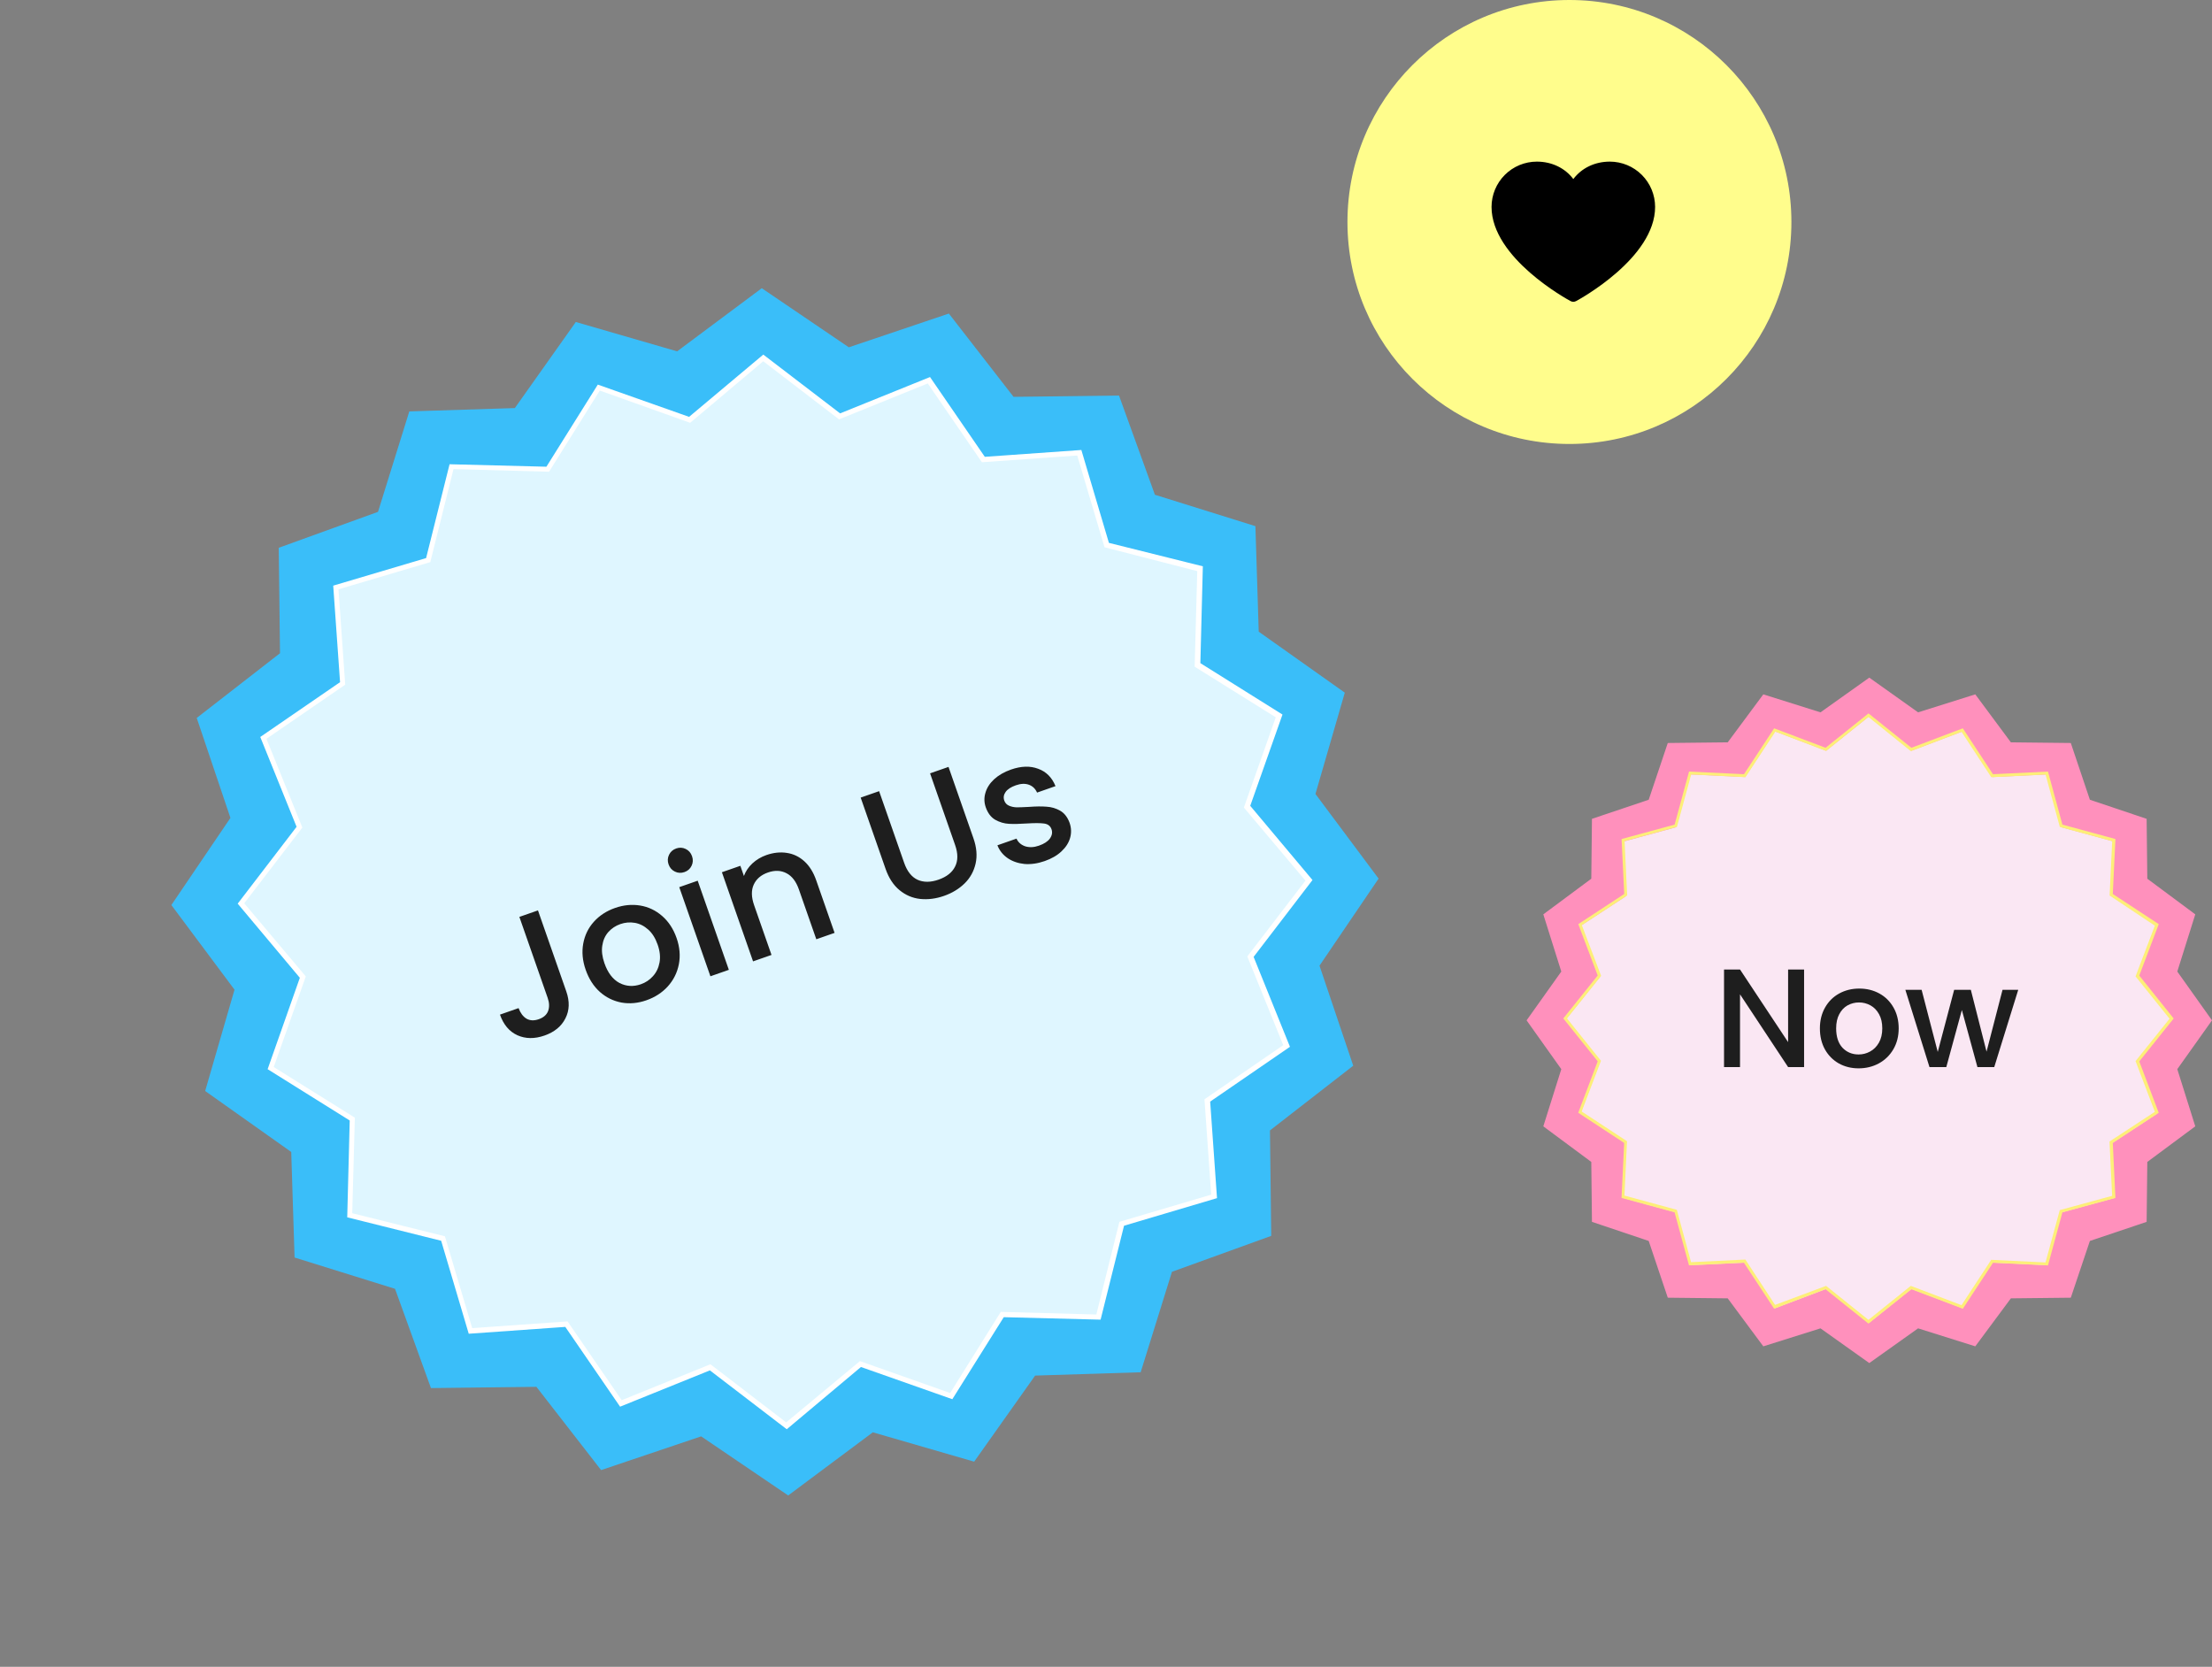 <svg width="284" height="214" viewBox="0 0 284 214" fill="none" xmlns="http://www.w3.org/2000/svg">
<rect x="0" y="0" width="284" height="214" fill="#808080" stroke="none"/>
<circle cx="201.5" cy="28.5" r="28.5" fill="#FFFD8C"/>
<path d="M212.5 26.562C212.5 33.125 202.77 38.437 202.355 38.656C202.246 38.715 202.124 38.746 202 38.746C201.876 38.746 201.754 38.715 201.645 38.656C201.23 38.437 191.5 33.125 191.5 26.562C191.502 25.021 192.115 23.544 193.204 22.454C194.294 21.365 195.771 20.752 197.312 20.75C199.248 20.75 200.943 21.582 202 22.99C203.057 21.582 204.752 20.75 206.688 20.75C208.229 20.752 209.706 21.365 210.796 22.454C211.885 23.544 212.498 25.021 212.5 26.562Z" fill="black"/>
<g clip-path="url(#clip0_610_1293)">
<path d="M172.66 88.929L168.892 101.936L176.999 112.803L169.412 123.98L173.743 136.824L163.052 145.132L163.213 158.671L150.468 163.283L146.451 176.181L132.9 176.609L125.072 187.66L112.064 183.891L101.197 191.998L90.02 184.411L77.177 188.742L68.869 178.051L55.33 178.212L50.717 165.467L37.82 161.45L37.392 147.899L26.341 140.071L30.109 127.063L22.002 116.196L29.585 105.008L25.258 92.176L35.949 83.868L35.788 70.329L48.533 65.716L52.55 52.819L66.101 52.391L73.929 41.34L86.937 45.108L97.804 37.002L108.981 44.589L121.824 40.257L130.132 50.949L143.672 50.788L148.28 63.521L161.182 67.55L161.609 81.1L172.66 88.929Z" fill="#3ABEF9"/>
<path d="M164.325 91.919L160.216 103.575L168.161 113.04L160.64 122.828L165.273 134.279L155.088 141.293L155.946 153.63L144.102 157.139L141.131 169.12L128.777 168.801L122.219 179.276L110.575 175.163L101.098 183.112L91.31 175.591L79.859 180.224L72.857 170.035L60.508 170.897L56.999 159.053L45.019 156.082L45.337 143.728L34.862 137.17L38.975 125.526L31.026 116.049L38.547 106.261L33.914 94.81L44.115 87.803L43.242 75.459L55.085 71.95L58.056 59.969L70.422 60.284L76.968 49.813L88.624 53.922L98.089 45.977L107.877 53.498L119.328 48.865L126.346 59.061L138.679 58.192L142.188 70.036L154.169 73.007L153.854 85.373L164.325 91.919Z" fill="#DFF6FF"/>
<path d="M122.27 179.641L110.539 175.506L101.012 183.499L91.145 175.94L79.613 180.601L72.578 170.358L60.182 171.236L56.641 159.299L44.581 156.289L44.899 143.857L34.36 137.269L38.496 125.538L30.518 116.018L38.078 106.151L33.416 94.619L43.659 87.584L42.782 75.189L54.707 71.651L57.72 59.603L70.153 59.921L76.753 49.378L88.472 53.518L97.999 45.524L107.862 53.072L119.406 48.406L126.441 58.65L138.836 57.772L142.374 69.697L154.434 72.707L154.116 85.139L164.659 91.739L160.519 103.458L168.512 112.985L160.953 122.852L165.619 134.396L155.375 141.431L156.253 153.827L144.316 157.368L141.307 169.428L128.874 169.11L122.27 179.641ZM110.407 174.751L121.992 178.845L128.492 168.429L140.76 168.765L143.721 156.867L155.506 153.379L154.642 141.136L164.757 134.185L160.144 122.793L167.607 113.065L159.703 103.678L163.797 92.093L153.381 85.593L153.717 73.325L141.81 70.262L138.309 58.481L126.067 59.345L119.116 49.23L107.724 53.842L97.996 46.379L88.609 54.284L77.007 50.143L70.495 60.563L58.227 60.227L55.244 72.172L43.459 75.661L44.323 87.904L34.208 94.854L38.82 106.246L31.357 115.974L39.262 125.362L35.144 136.994L45.56 143.494L45.224 155.762L57.123 158.723L60.627 170.516L72.87 169.652L79.82 179.767L91.212 175.155L100.94 182.617L110.407 174.751Z" fill="white"/>
<path d="M69.07 116.884L72.707 127.288C73.157 128.576 73.118 129.732 72.59 130.755C72.076 131.774 71.182 132.506 69.908 132.951C68.635 133.396 67.472 133.383 66.422 132.911C65.385 132.434 64.642 131.552 64.192 130.265L66.58 129.43C66.817 130.062 67.153 130.512 67.588 130.779C68.037 131.041 68.566 131.066 69.175 130.853C69.784 130.64 70.183 130.291 70.371 129.806C70.554 129.307 70.536 128.746 70.319 128.123L66.682 117.718L69.07 116.884ZM82.995 128.423C81.915 128.801 80.855 128.9 79.813 128.72C78.767 128.526 77.839 128.074 77.031 127.362C76.218 126.636 75.606 125.685 75.195 124.508C74.788 123.345 74.684 122.224 74.882 121.145C75.079 120.066 75.536 119.129 76.253 118.335C76.97 117.541 77.875 116.952 78.969 116.57C80.063 116.188 81.137 116.084 82.193 116.259C83.248 116.434 84.189 116.882 85.016 117.603C85.843 118.323 86.46 119.265 86.866 120.428C87.273 121.591 87.37 122.715 87.159 123.799C86.947 124.882 86.472 125.833 85.732 126.651C85.001 127.45 84.089 128.041 82.995 128.423ZM82.277 126.367C82.886 126.154 83.403 125.811 83.827 125.336C84.266 124.856 84.549 124.268 84.678 123.57C84.807 122.873 84.727 122.108 84.436 121.278C84.146 120.447 83.742 119.803 83.226 119.347C82.704 118.877 82.129 118.588 81.501 118.481C80.874 118.375 80.255 118.428 79.646 118.641C79.037 118.853 78.52 119.197 78.096 119.672C77.685 120.142 77.429 120.721 77.328 121.409C77.221 122.083 77.313 122.835 77.604 123.666C78.034 124.898 78.68 125.745 79.54 126.205C80.409 126.647 81.321 126.701 82.277 126.367ZM87.885 111.962C87.456 112.112 87.045 112.093 86.653 111.903C86.26 111.714 85.989 111.405 85.839 110.976C85.689 110.547 85.709 110.136 85.898 109.744C86.087 109.351 86.396 109.08 86.825 108.93C87.241 108.785 87.645 108.807 88.037 108.996C88.429 109.185 88.701 109.494 88.85 109.923C89.001 110.353 88.981 110.763 88.792 111.156C88.603 111.548 88.3 111.817 87.885 111.962ZM89.578 113.072L93.578 124.515L91.21 125.342L87.21 113.899L89.578 113.072ZM98.395 109.78C99.294 109.466 100.163 109.372 101 109.499C101.85 109.621 102.605 109.979 103.263 110.572C103.921 111.166 104.431 111.982 104.794 113.02L107.153 119.77L104.806 120.59L102.571 114.194C102.213 113.169 101.683 112.476 100.982 112.115C100.276 111.741 99.48 111.708 98.594 112.018C97.708 112.327 97.099 112.851 96.766 113.589C96.442 114.308 96.46 115.18 96.818 116.204L99.054 122.601L96.686 123.428L92.686 111.985L95.054 111.158L95.511 112.466C95.734 111.86 96.098 111.321 96.601 110.85C97.118 110.374 97.716 110.017 98.395 109.78ZM112.87 101.575L116.085 110.775C116.468 111.869 117.039 112.593 117.801 112.949C118.576 113.299 119.476 113.295 120.5 112.937C121.539 112.574 122.245 112.017 122.619 111.265C123.007 110.507 123.01 109.582 122.627 108.488L119.412 99.288L121.779 98.461L124.98 107.619C125.392 108.796 125.484 109.882 125.257 110.878C125.03 111.874 124.558 112.723 123.84 113.425C123.122 114.126 122.244 114.658 121.205 115.021C120.167 115.384 119.148 115.515 118.15 115.414C117.165 115.307 116.28 114.933 115.496 114.29C114.712 113.647 114.115 112.738 113.703 111.561L110.502 102.402L112.87 101.575ZM134.126 110.552C133.226 110.867 132.36 110.99 131.529 110.924C130.707 110.838 129.991 110.591 129.382 110.182C128.768 109.76 128.327 109.207 128.057 108.525L130.508 107.668C130.718 108.138 131.09 108.467 131.621 108.654C132.162 108.822 132.75 108.795 133.387 108.573C134.052 108.341 134.521 108.037 134.793 107.662C135.075 107.268 135.146 106.87 135.006 106.469C134.856 106.04 134.537 105.794 134.049 105.731C133.575 105.664 132.851 105.661 131.878 105.721C130.937 105.786 130.158 105.802 129.541 105.769C128.923 105.736 128.334 105.561 127.773 105.245C127.225 104.924 126.821 104.389 126.56 103.641C126.347 103.032 126.333 102.415 126.519 101.791C126.7 101.153 127.072 100.573 127.635 100.049C128.212 99.522 128.936 99.105 129.808 98.8C131.11 98.346 132.271 98.312 133.293 98.701C134.323 99.071 135.065 99.814 135.517 100.93L133.149 101.758C132.929 101.26 132.578 100.924 132.098 100.75C131.618 100.576 131.059 100.601 130.422 100.823C129.799 101.041 129.363 101.326 129.113 101.677C128.863 102.029 128.805 102.398 128.941 102.786C129.047 103.09 129.248 103.308 129.542 103.438C129.836 103.568 130.164 103.64 130.526 103.653C130.883 103.653 131.405 103.634 132.091 103.596C132.999 103.527 133.757 103.518 134.365 103.57C134.983 103.603 135.563 103.773 136.105 104.08C136.648 104.388 137.054 104.906 137.324 105.635C137.552 106.286 137.575 106.93 137.394 107.568C137.213 108.207 136.841 108.787 136.278 109.31C135.729 109.828 135.012 110.242 134.126 110.552Z" fill="#1E1E1E"/>
</g>
<g clip-path="url(#clip1_610_1293)">
<path d="M284 131L279.544 137.266L281.853 144.608L275.693 149.177L275.608 156.872L268.322 159.322L265.872 166.608L258.177 166.693L253.608 172.853L246.266 170.544L240 175L233.734 170.544L226.392 172.853L221.823 166.693L214.128 166.608L211.678 159.322L204.392 156.872L204.307 149.177L198.147 144.608L200.456 137.266L196 131L200.456 124.734L198.147 117.392L204.307 112.816L204.392 105.128L211.678 102.678L214.128 95.392L221.823 95.307L226.392 89.147L233.734 91.456L240 87L246.266 91.456L253.608 89.147L258.177 95.307L265.872 95.392L268.322 102.678L275.608 105.128L275.693 112.816L281.853 117.392L279.544 124.734L284 131Z" fill="#FF90BC"/>
<path d="M278.864 130.931L274.478 136.408L276.964 142.97L271.099 146.806L271.437 153.811L264.665 155.663L262.813 162.435L255.808 162.097L251.972 167.962L245.41 165.476L239.933 169.862L234.463 165.476L227.895 167.962L224.058 162.097L217.053 162.435L215.209 155.663L208.429 153.811L208.767 146.806L202.903 142.97L205.388 136.408L201.002 130.931L205.388 125.461L202.903 118.893L208.767 115.056L208.429 108.051L215.209 106.207L217.053 99.427L224.058 99.765L227.895 93.901L234.463 96.386L239.933 92L245.41 96.386L251.972 93.901L255.808 99.765L262.813 99.427L264.665 106.207L271.437 108.051L271.099 115.056L276.964 118.893L274.478 125.461L278.864 130.931Z" fill="#FAE7F3"/>
<path d="M239.892 169.933L234.38 165.519L227.777 168.018L223.905 162.119L216.851 162.456L214.999 155.649L208.191 153.797L208.529 146.736L202.63 142.864L205.129 136.261L200.715 130.755L205.129 125.243L202.637 118.647L208.536 114.775L208.198 107.72L215.006 105.869L216.858 99.061L223.912 99.399L227.784 93.507L234.387 96.006L239.899 91.592L245.405 96.006L252.008 93.507L255.88 99.399L262.941 99.061L264.793 105.869L271.601 107.72L271.263 114.775L277.162 118.647L274.663 125.25L279.077 130.762L274.663 136.268L277.162 142.871L271.263 146.743L271.601 153.804L264.793 155.656L262.941 162.463L255.88 162.126L252.008 168.025L245.405 165.526L239.892 169.933ZM234.451 165.089L239.892 169.454L245.327 165.089L251.839 167.567L255.655 161.745L262.625 162.083L264.455 155.36L271.178 153.53L270.84 146.56L276.662 142.744L274.184 136.232L278.549 130.791L274.184 125.356L276.662 118.844L270.854 114.972L271.185 108.002L264.462 106.172L262.632 99.448L255.662 99.786L251.846 93.964L245.334 96.442L239.892 92.049L234.451 96.414L227.939 93.936L224.102 99.779L217.132 99.441L215.302 106.165L208.579 107.995L208.916 114.965L203.094 118.78L205.572 125.292L201.187 130.755L205.551 136.19L203.073 142.702L208.895 146.518L208.564 153.495L215.288 155.325L217.118 162.048L224.088 161.71L227.903 167.532L234.451 165.089Z" fill="#FDEF78"/>
<path d="M231.628 137H229.576L223.402 127.658V137H221.35V124.472H223.402L229.576 133.796V124.472H231.628V137ZM238.625 137.162C237.689 137.162 236.843 136.952 236.087 136.532C235.331 136.1 234.737 135.5 234.305 134.732C233.873 133.952 233.657 133.052 233.657 132.032C233.657 131.024 233.879 130.13 234.323 129.35C234.767 128.57 235.373 127.97 236.141 127.55C236.909 127.13 237.767 126.92 238.715 126.92C239.663 126.92 240.521 127.13 241.289 127.55C242.057 127.97 242.663 128.57 243.107 129.35C243.551 130.13 243.773 131.024 243.773 132.032C243.773 133.04 243.545 133.934 243.089 134.714C242.633 135.494 242.009 136.1 241.217 136.532C240.437 136.952 239.573 137.162 238.625 137.162ZM238.625 135.38C239.153 135.38 239.645 135.254 240.101 135.002C240.569 134.75 240.947 134.372 241.235 133.868C241.523 133.364 241.667 132.752 241.667 132.032C241.667 131.312 241.529 130.706 241.253 130.214C240.977 129.71 240.611 129.332 240.155 129.08C239.699 128.828 239.207 128.702 238.679 128.702C238.151 128.702 237.659 128.828 237.203 129.08C236.759 129.332 236.405 129.71 236.141 130.214C235.877 130.706 235.745 131.312 235.745 132.032C235.745 133.1 236.015 133.928 236.555 134.516C237.107 135.092 237.797 135.38 238.625 135.38ZM259.121 127.082L256.043 137H253.883L251.885 129.674L249.887 137H247.727L244.631 127.082H246.719L248.789 135.056L250.895 127.082H253.037L255.053 135.02L257.105 127.082H259.121Z" fill="#1E1E1E"/>
</g>
<defs>
<clipPath id="clip0_610_1293">
<rect width="155" height="155" fill="white" transform="translate(0.77 66.911) rotate(-19.266)"/>
</clipPath>
<clipPath id="clip1_610_1293">
<rect width="88" height="88" fill="white" transform="translate(196 87)"/>
</clipPath>
</defs>
</svg>
